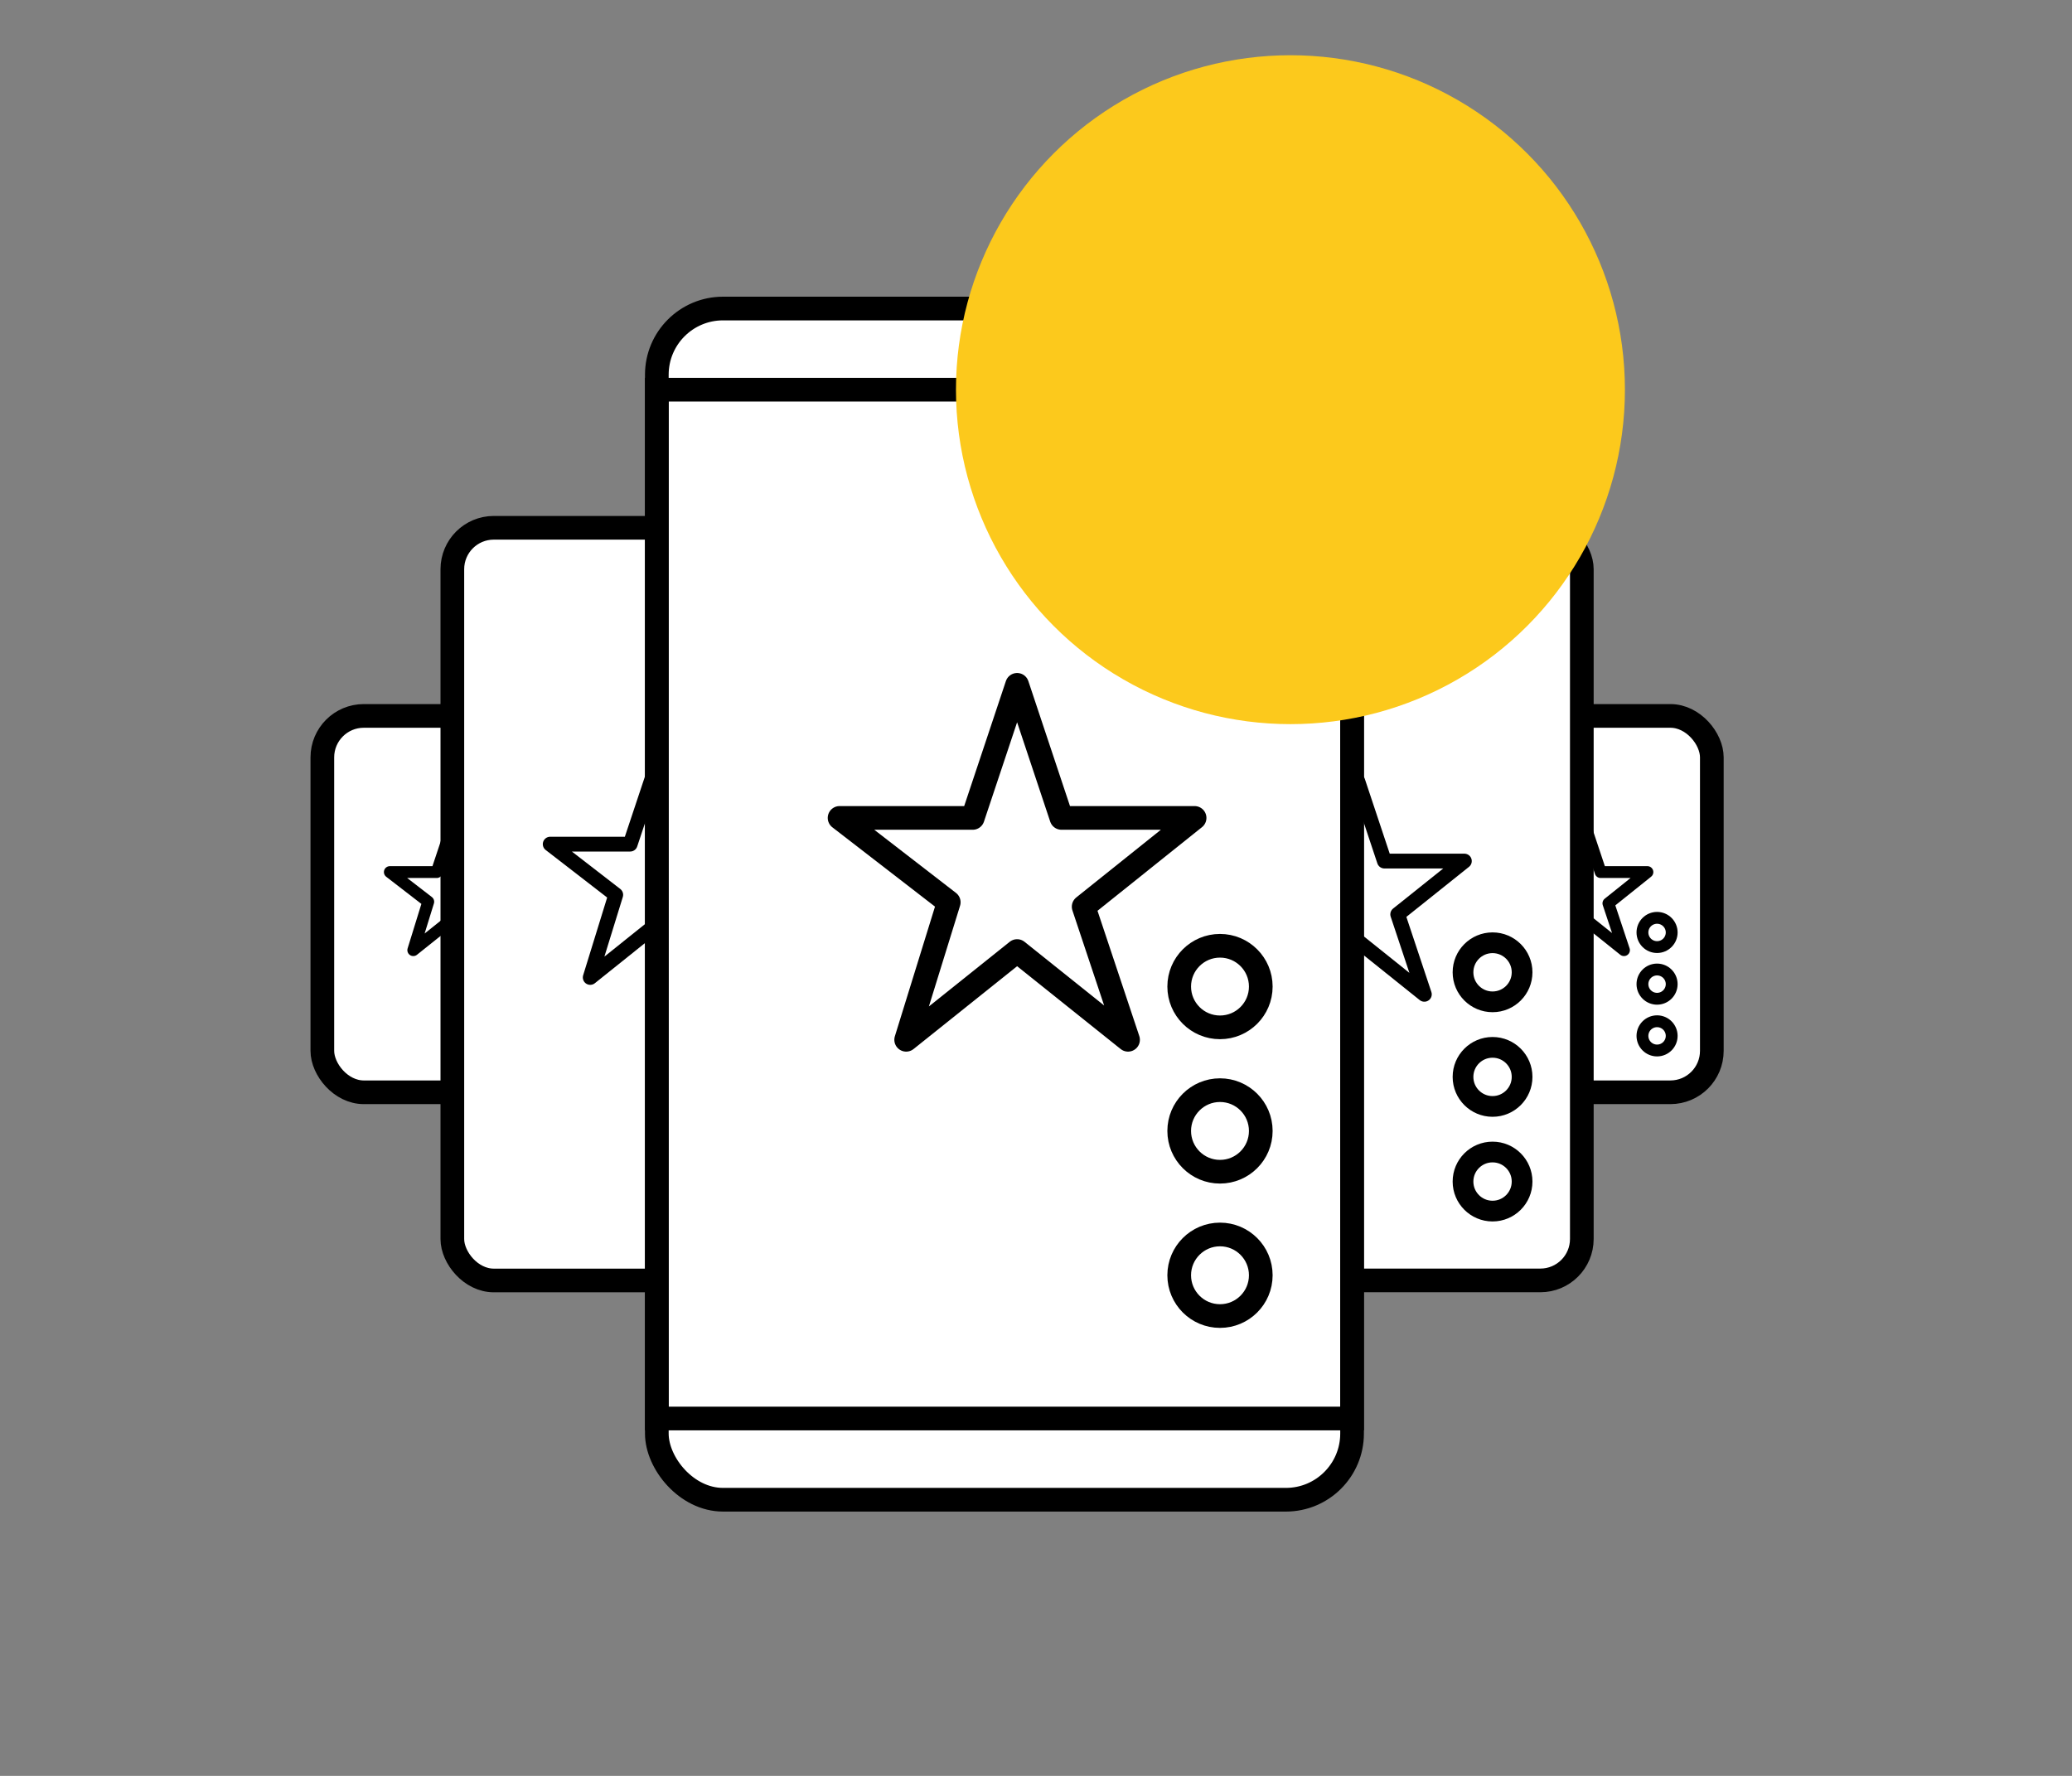 <?xml version="1.0" encoding="UTF-8"?>
<svg xmlns="http://www.w3.org/2000/svg" viewBox="0 0 350 300">
  <rect x="0" y="0" width="350" height="300" fill="#808080" stroke="none"/>
  <defs>
    <style>
      .cls-1, .cls-2, .cls-3, .cls-4, .cls-5, .cls-6, .cls-7, .cls-8, .cls-9 {
        stroke: #000;
      }

      .cls-1, .cls-2, .cls-9 {
        stroke-width: 4px;
      }

      .cls-1, .cls-4 {
        stroke-linecap: round;
      }

      .cls-1, .cls-4, .cls-6 {
        stroke-linejoin: round;
      }

      .cls-1, .cls-4, .cls-7, .cls-8, .cls-9 {
        fill: none;
      }

      .cls-2, .cls-3, .cls-5, .cls-6 {
        fill: #fff;
      }

      .cls-2, .cls-3, .cls-5, .cls-7, .cls-8, .cls-9 {
        stroke-miterlimit: 10;
      }

      .cls-3, .cls-8 {
        stroke-width: 3.5px;
      }

      .cls-4, .cls-5, .cls-7 {
        stroke-width: 2px;
      }

      .cls-10 {
        isolation: isolate;
      }

      .cls-11 {
        fill: #fcc91c;
        mix-blend-mode: multiply;
      }

      .cls-6 {
        stroke-width: 2.5px;
      }
    </style>
  </defs>
  <g class="cls-10">
    <g id="Livello_1" data-name="Livello 1">
      <rect class="cls-2" x="54.45" y="120.94" width="29.36" height="63.58" rx="7" ry="7"/>
      <polygon class="cls-4" points="76.41 139.4 79.05 147.32 86.96 147.32 80.37 152.6 83 160.51 76.41 155.24 69.81 160.51 72.34 152.33 65.85 147.32 73.77 147.32 76.41 139.4"/>
      <rect class="cls-2" x="76.41" y="89.16" width="58.72" height="127.15" rx="7" ry="7"/>
      <rect class="cls-2" x="259.8" y="120.94" width="29.36" height="63.58" rx="7" ry="7" transform="translate(548.96 305.46) rotate(-180)"/>
      <polygon class="cls-4" points="267.73 139.4 270.37 147.32 278.28 147.32 271.69 152.6 274.32 160.51 267.73 155.24 261.13 160.51 263.66 152.33 257.17 147.32 265.09 147.32 267.73 139.4"/>
      <rect class="cls-2" x="208.49" y="89.16" width="58.72" height="127.15" rx="7" ry="7" transform="translate(475.69 305.46) rotate(-180)"/>
      <circle class="cls-8" cx="252.12" cy="181.92" r="4.99"/>
      <circle class="cls-8" cx="252.12" cy="199.6" r="4.99"/>
      <circle class="cls-3" cx="252.12" cy="164.25" r="4.99"/>
      <polygon class="cls-6" points="229.35 131.95 233.85 145.46 247.36 145.46 236.1 154.46 240.6 167.97 229.35 158.96 218.09 167.97 222.41 154.01 211.34 145.46 224.84 145.46 229.35 131.95"/>
      <polygon class="cls-6" points="110.95 129.1 115.46 142.6 128.96 142.6 117.71 151.61 122.21 165.12 110.95 156.11 99.7 165.12 104.01 151.16 92.94 142.6 106.45 142.6 110.95 129.1"/>
      <rect class="cls-2" x="110.95" y="52.12" width="117.44" height="201.23" rx="11.18" ry="11.18"/>
      <rect class="cls-9" x="110.95" y="65.83" width="117.44" height="173.8"/>
      <polygon class="cls-1" points="171.81 115.69 179.3 138.17 201.79 138.17 183.05 153.17 190.55 175.65 171.81 160.66 153.07 175.65 160.26 152.42 141.82 138.17 164.31 138.17 171.81 115.69"/>
      <circle class="cls-11" cx="217.98" cy="65.83" r="56.5"/>
      <circle class="cls-9" cx="206.08" cy="166.66" r="6.89"/>
      <circle class="cls-9" cx="206.08" cy="191.05" r="6.89"/>
      <circle class="cls-9" cx="206.08" cy="215.43" r="6.89"/>
      <circle class="cls-7" cx="279.91" cy="166.25" r="2.47"/>
      <circle class="cls-7" cx="279.91" cy="174.99" r="2.47"/>
      <circle class="cls-5" cx="279.91" cy="157.52" r="2.47"/>
    </g>
  </g>
</svg>